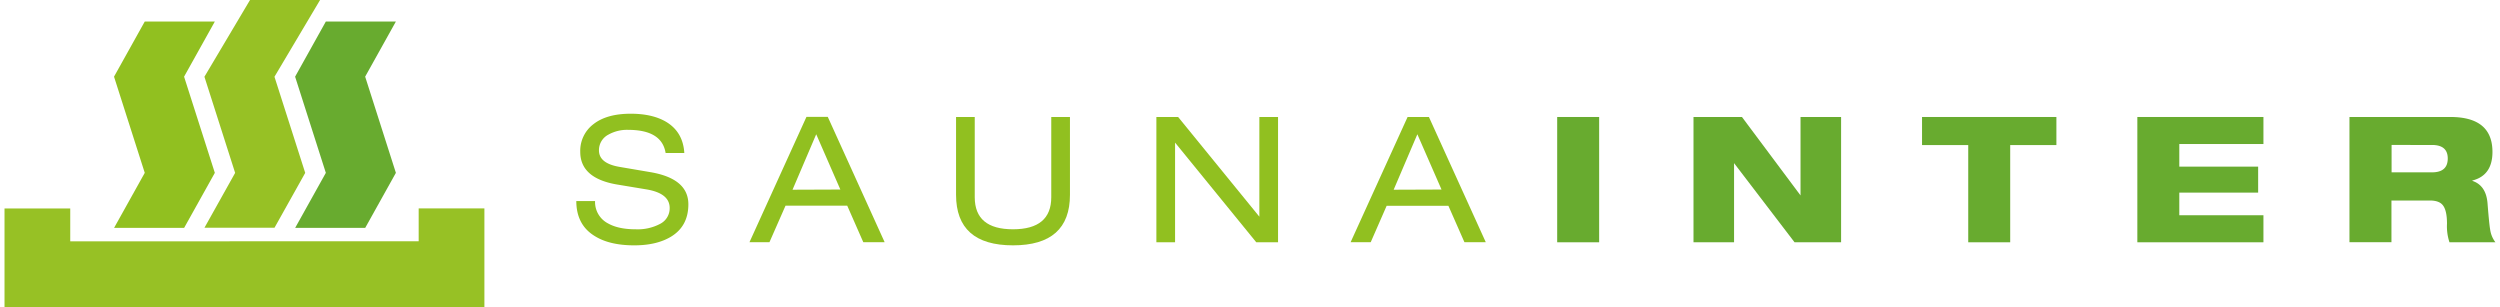 <?xml version="1.0" encoding="UTF-8"?>
<svg width="171px" height="21px" xmlns="http://www.w3.org/2000/svg" id="Layer_1" data-name="Layer 1" viewBox="0 0 946.27 116.63">
  <defs>
    <style>.cls-1{fill:#91c020;}.cls-2{fill:#68ab2f;}.cls-3{fill:#97c125;}</style>
  </defs>
  <path class="cls-1" d="M217.24,76.37h7.1a9.15,9.15,0,0,0,5,8.54q3.94,2.19,10.38,2.19A18.12,18.12,0,0,0,249.13,85,6.62,6.62,0,0,0,252.68,79q0-5.6-8.91-7.07l-10.85-1.8q-14.21-2.33-14.21-12.46a12.69,12.69,0,0,1,5.06-10.54q5.05-3.93,14.1-3.93,8.31,0,13.54,3.13,6.36,3.87,6.83,11.8h-7.1q-1.41-8.79-14.2-8.8a14.43,14.43,0,0,0-7.51,1.8,6.63,6.63,0,0,0-3.61,6q0,4.94,7.83,6.27l11.73,2q14.4,2.46,14.4,12.2,0,8.33-6.63,12.33-5.43,3.27-13.94,3.27-9.37,0-15-3.53-7-4.27-7-13.34"></path>
  <path class="cls-1" d="M326.23,92l-6.1-13.87H296.69L290.59,92H283l21.64-47.6h8.1L334.34,92Zm-8.71-20L308.35,51l-9,21.07Z"></path>
  <path class="cls-1" d="M361.47,74V44.44h7.1V74.91q0,12.2,14.54,12.19t14.53-12.19V44.44h7.1V74q0,19.2-21.63,19.2T361.47,74"></path>
  <polygon class="cls-1" points="475.52 92.04 444.67 54.17 444.67 92.04 437.57 92.04 437.57 44.44 445.83 44.44 476.69 82.31 476.69 44.44 483.79 44.44 483.79 92.04 475.52 92.04"></polygon>
  <path class="cls-1" d="M554.59,92,548.5,78.17H525.05L519,92h-7.64L533,44.44h8.1L562.7,92Zm-8.7-20L536.71,51l-9,21.07Z"></path>
  <rect class="cls-2" x="589.83" y="44.44" width="15.94" height="47.6"></rect>
  <polygon class="cls-2" points="641.61 92.04 641.61 44.44 660.02 44.44 682.27 74.24 682.27 44.44 697.68 44.44 697.68 92.04 680 92.04 657.02 61.97 657.02 92.04 641.61 92.04"></polygon>
  <polygon class="cls-2" points="728.43 55.11 728.43 44.44 779.47 44.44 779.47 55.11 761.92 55.11 761.92 92.04 745.98 92.04 745.98 55.11 728.43 55.11"></polygon>
  <polygon class="cls-2" points="810.22 92.04 810.22 44.44 858.12 44.44 858.12 54.71 826.16 54.71 826.16 63.3 856.11 63.3 856.11 73.17 826.16 73.17 826.16 81.77 858.12 81.77 858.12 92.04 810.22 92.04"></polygon>
  <path class="cls-2" d="M890.8,92V44.44h38.32q16,0,16,13.27,0,8.92-7.63,10.86v.14q5.22,1.73,5.76,8.53c.4,5.15.73,8.49,1,10a10.36,10.36,0,0,0,2,4.8H928.79a19.29,19.29,0,0,1-.94-7.07q0-5.27-1.74-7.2c-.94-1.06-2.53-1.6-4.76-1.6h-14.6V92Zm16-36.93v10.4h15.34q6,0,6-5.27c0-3.43-2-5.13-6-5.13Z"></path>
  <polygon class="cls-1" points="68.22 29.15 79.89 65.65 79.89 65.67 68.23 86.57 41.62 86.57 53.27 65.67 53.27 65.65 41.62 29.19 41.62 29.09 53.27 8.19 79.89 8.19 68.23 29.09 68.22 29.15"></polygon>
  <polygon class="cls-2" points="137.01 29.15 148.67 65.65 148.67 65.67 137.02 86.57 110.41 86.57 122.06 65.67 122.06 65.65 110.41 29.19 110.41 29.09 122.06 8.19 148.67 8.19 137.02 29.09 137.01 29.15"></polygon>
  <polygon class="cls-3" points="87.6 65.65 75.95 29.19 75.95 29.14 93.26 0 119.87 0 102.56 29.14 102.56 29.19 114.22 65.65 114.22 65.69 102.56 86.52 75.95 86.52 87.6 65.69 87.6 65.65"></polygon>
  <polygon class="cls-3" points="182.2 116.63 0.02 116.63 0 116.61 0 79.18 24.97 79.18 24.97 91.65 25.01 91.67 157.32 91.66 157.33 91.61 157.33 79.17 182.3 79.17 182.3 116.63 182.2 116.63"></polygon>
</svg>
